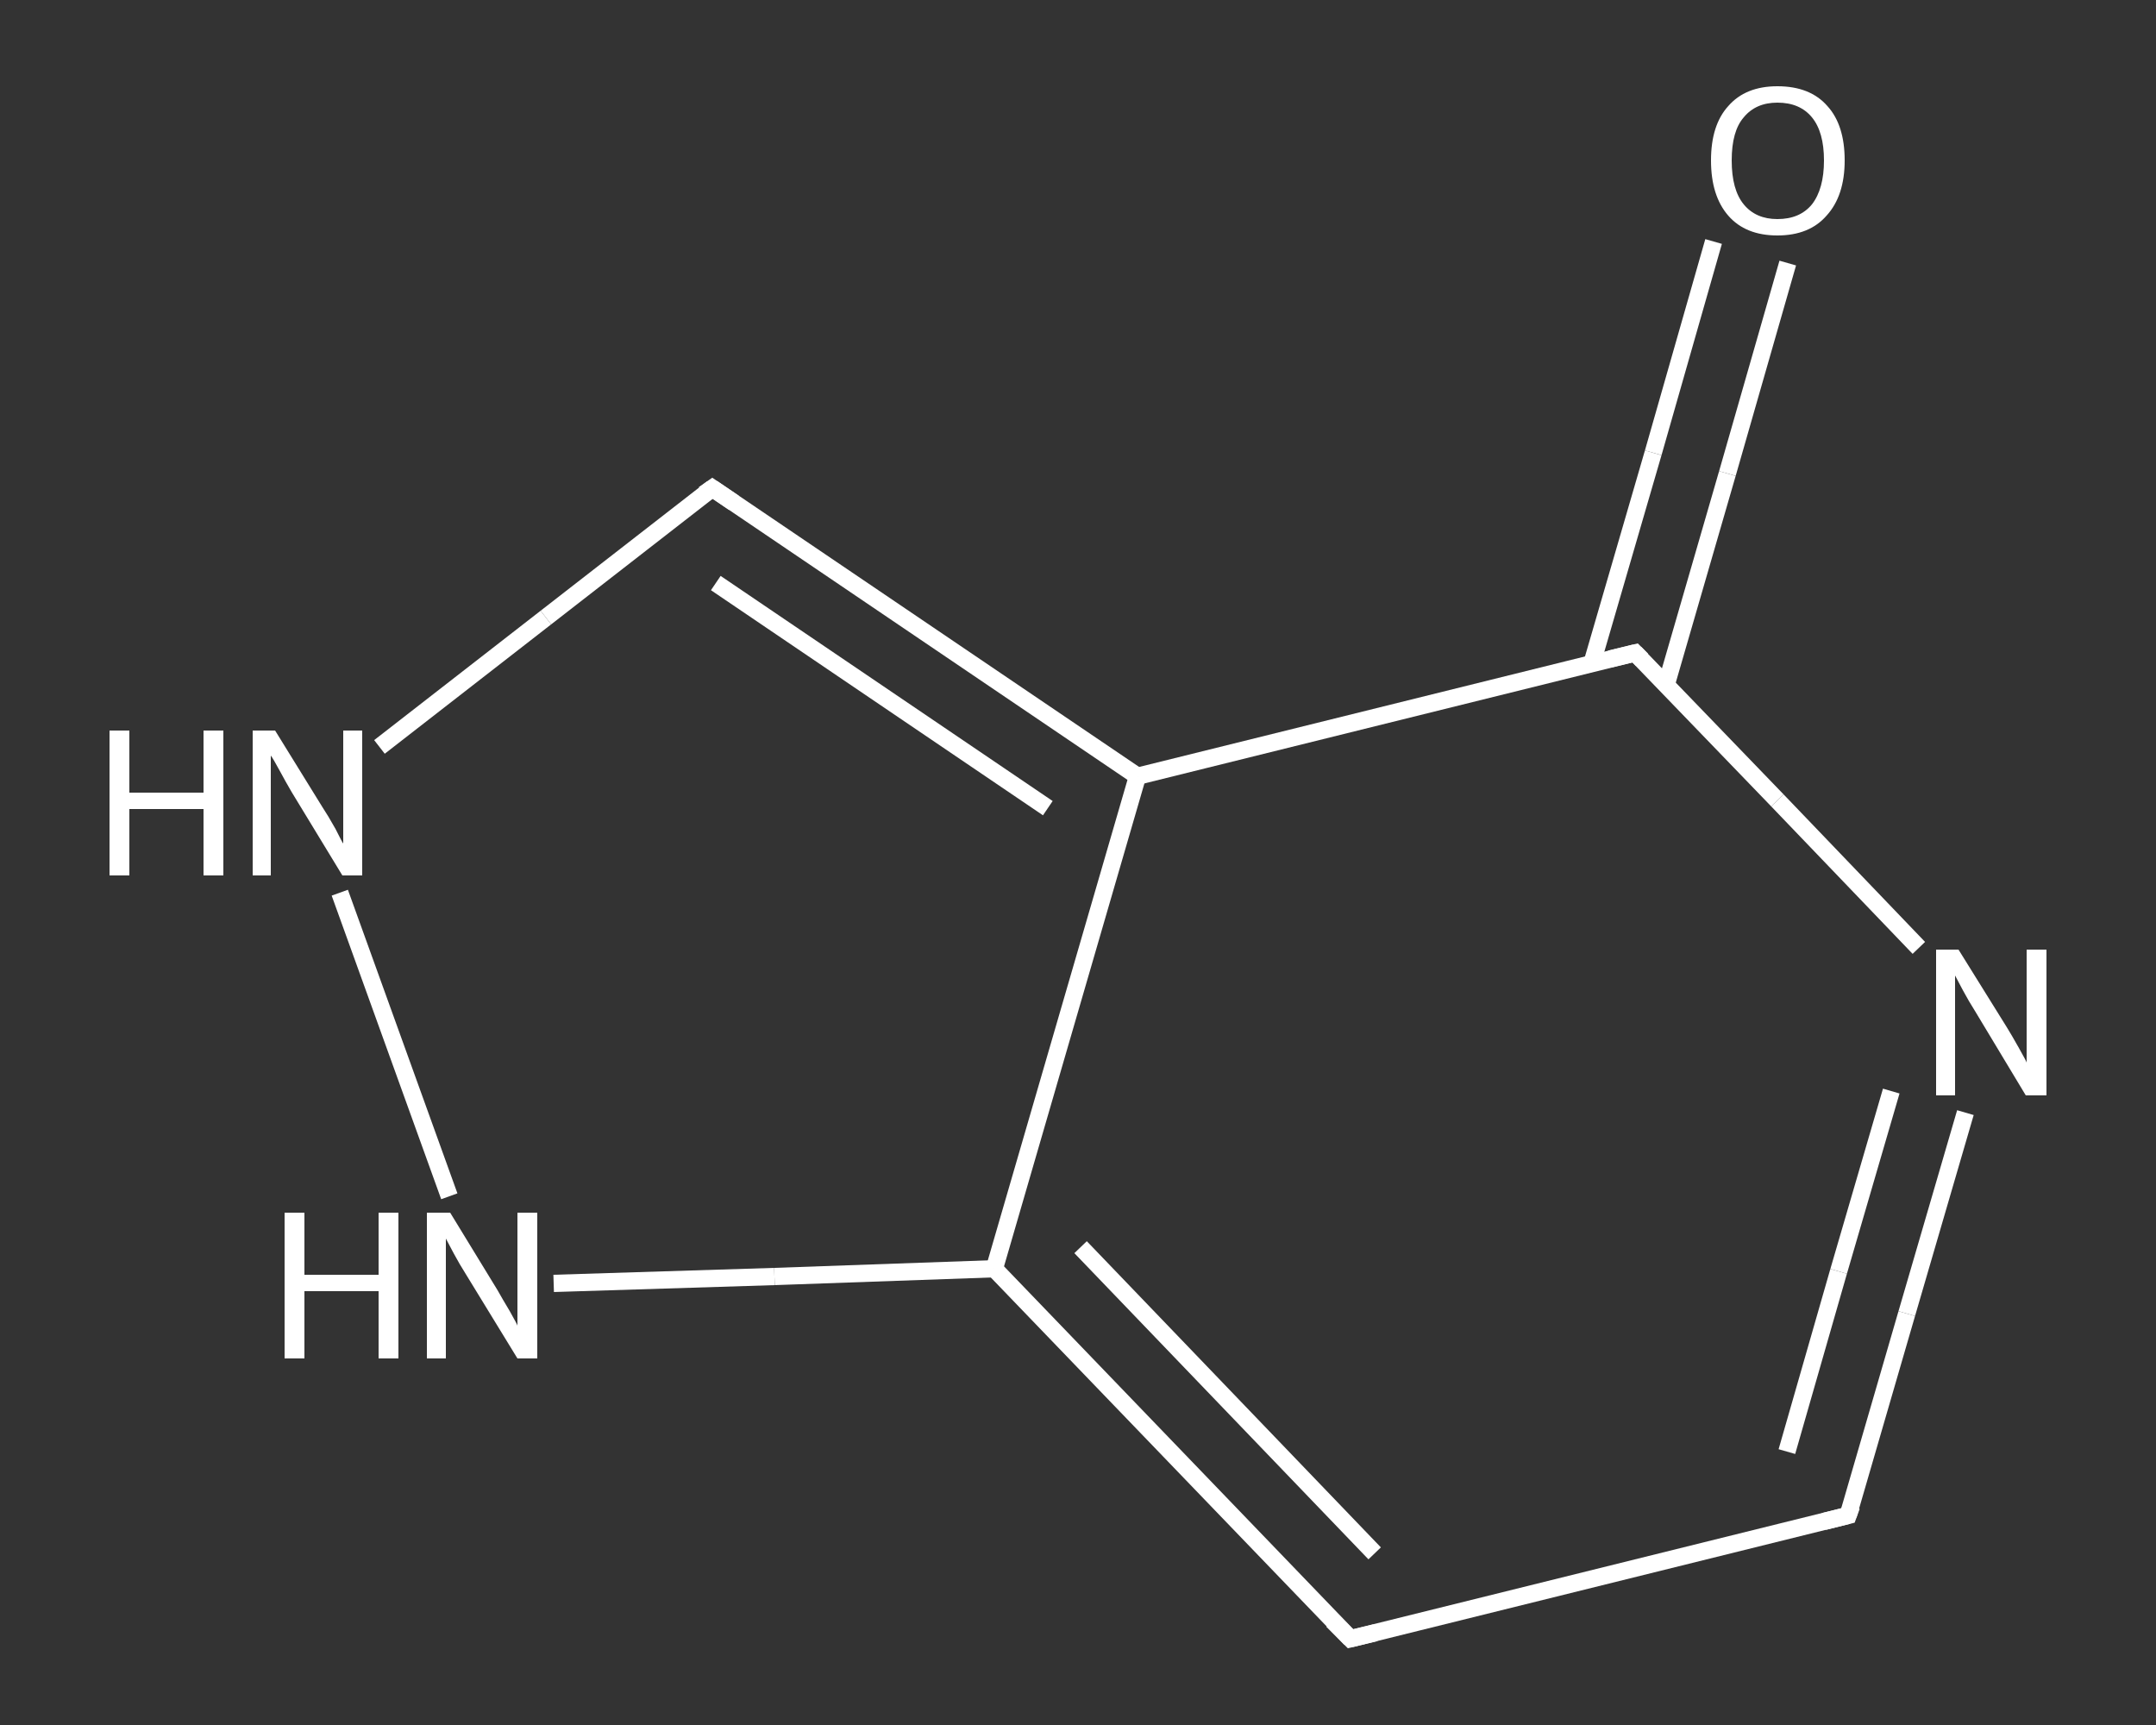 <?xml version='1.0' encoding='iso-8859-1'?>
<svg version='1.1' baseProfile='full'
              xmlns='http://www.w3.org/2000/svg'
                      xmlns:rdkit='http://www.rdkit.org/xml'
                      xmlns:xlink='http://www.w3.org/1999/xlink'
                  xml:space='preserve'
width='250px' height='200px' viewBox='0 0 250 200'>
<rect x="0" y="0" width="250" height="200" fill="#333333" stroke="none"/>
<!-- END OF HEADER -->
<rect style='opacity:1.0;fill:transparent;stroke:none' width='250.0' height='200.0' x='0.0' y='0.0'> </rect>
<path class='bond-0 atom-0 atom-1' d='M 207.3,30.5 L 200.3,54.9' style='fill:none;fill-rule:evenodd;stroke:#FFFFFF;stroke-width:2.0px;stroke-linecap:butt;stroke-linejoin:miter;stroke-opacity:1' />
<path class='bond-0 atom-0 atom-1' d='M 200.3,54.9 L 193.2,79.4' style='fill:none;fill-rule:evenodd;stroke:#FFFFFF;stroke-width:2.0px;stroke-linecap:butt;stroke-linejoin:miter;stroke-opacity:1' />
<path class='bond-0 atom-0 atom-1' d='M 198.7,28.0 L 191.7,52.5' style='fill:none;fill-rule:evenodd;stroke:#FFFFFF;stroke-width:2.0px;stroke-linecap:butt;stroke-linejoin:miter;stroke-opacity:1' />
<path class='bond-0 atom-0 atom-1' d='M 191.7,52.5 L 184.6,76.9' style='fill:none;fill-rule:evenodd;stroke:#FFFFFF;stroke-width:2.0px;stroke-linecap:butt;stroke-linejoin:miter;stroke-opacity:1' />
<path class='bond-1 atom-1 atom-2' d='M 189.6,75.7 L 206.1,92.8' style='fill:none;fill-rule:evenodd;stroke:#FFFFFF;stroke-width:2.0px;stroke-linecap:butt;stroke-linejoin:miter;stroke-opacity:1' />
<path class='bond-1 atom-1 atom-2' d='M 206.1,92.8 L 222.5,109.9' style='fill:none;fill-rule:evenodd;stroke:#FFFFFF;stroke-width:2.0px;stroke-linecap:butt;stroke-linejoin:miter;stroke-opacity:1' />
<path class='bond-2 atom-2 atom-3' d='M 227.9,129.0 L 221.1,152.3' style='fill:none;fill-rule:evenodd;stroke:#FFFFFF;stroke-width:2.0px;stroke-linecap:butt;stroke-linejoin:miter;stroke-opacity:1' />
<path class='bond-2 atom-2 atom-3' d='M 221.1,152.3 L 214.3,175.7' style='fill:none;fill-rule:evenodd;stroke:#FFFFFF;stroke-width:2.0px;stroke-linecap:butt;stroke-linejoin:miter;stroke-opacity:1' />
<path class='bond-2 atom-2 atom-3' d='M 219.3,126.5 L 213.2,147.4' style='fill:none;fill-rule:evenodd;stroke:#FFFFFF;stroke-width:2.0px;stroke-linecap:butt;stroke-linejoin:miter;stroke-opacity:1' />
<path class='bond-2 atom-2 atom-3' d='M 213.2,147.4 L 207.2,168.3' style='fill:none;fill-rule:evenodd;stroke:#FFFFFF;stroke-width:2.0px;stroke-linecap:butt;stroke-linejoin:miter;stroke-opacity:1' />
<path class='bond-3 atom-3 atom-4' d='M 214.3,175.7 L 156.6,190.0' style='fill:none;fill-rule:evenodd;stroke:#FFFFFF;stroke-width:2.0px;stroke-linecap:butt;stroke-linejoin:miter;stroke-opacity:1' />
<path class='bond-4 atom-4 atom-5' d='M 156.6,190.0 L 115.3,147.1' style='fill:none;fill-rule:evenodd;stroke:#FFFFFF;stroke-width:2.0px;stroke-linecap:butt;stroke-linejoin:miter;stroke-opacity:1' />
<path class='bond-4 atom-4 atom-5' d='M 159.4,180.1 L 125.3,144.6' style='fill:none;fill-rule:evenodd;stroke:#FFFFFF;stroke-width:2.0px;stroke-linecap:butt;stroke-linejoin:miter;stroke-opacity:1' />
<path class='bond-5 atom-5 atom-6' d='M 115.3,147.1 L 89.8,148.0' style='fill:none;fill-rule:evenodd;stroke:#FFFFFF;stroke-width:2.0px;stroke-linecap:butt;stroke-linejoin:miter;stroke-opacity:1' />
<path class='bond-5 atom-5 atom-6' d='M 89.8,148.0 L 64.2,148.8' style='fill:none;fill-rule:evenodd;stroke:#FFFFFF;stroke-width:2.0px;stroke-linecap:butt;stroke-linejoin:miter;stroke-opacity:1' />
<path class='bond-6 atom-6 atom-7' d='M 52.1,138.7 L 39.4,103.5' style='fill:none;fill-rule:evenodd;stroke:#FFFFFF;stroke-width:2.0px;stroke-linecap:butt;stroke-linejoin:miter;stroke-opacity:1' />
<path class='bond-7 atom-7 atom-8' d='M 44.0,86.6 L 63.3,71.6' style='fill:none;fill-rule:evenodd;stroke:#FFFFFF;stroke-width:2.0px;stroke-linecap:butt;stroke-linejoin:miter;stroke-opacity:1' />
<path class='bond-7 atom-7 atom-8' d='M 63.3,71.6 L 82.6,56.6' style='fill:none;fill-rule:evenodd;stroke:#FFFFFF;stroke-width:2.0px;stroke-linecap:butt;stroke-linejoin:miter;stroke-opacity:1' />
<path class='bond-8 atom-8 atom-9' d='M 82.6,56.6 L 131.9,90.0' style='fill:none;fill-rule:evenodd;stroke:#FFFFFF;stroke-width:2.0px;stroke-linecap:butt;stroke-linejoin:miter;stroke-opacity:1' />
<path class='bond-8 atom-8 atom-9' d='M 83.0,67.6 L 121.5,93.7' style='fill:none;fill-rule:evenodd;stroke:#FFFFFF;stroke-width:2.0px;stroke-linecap:butt;stroke-linejoin:miter;stroke-opacity:1' />
<path class='bond-9 atom-9 atom-1' d='M 131.9,90.0 L 189.6,75.7' style='fill:none;fill-rule:evenodd;stroke:#FFFFFF;stroke-width:2.0px;stroke-linecap:butt;stroke-linejoin:miter;stroke-opacity:1' />
<path class='bond-10 atom-9 atom-5' d='M 131.9,90.0 L 115.3,147.1' style='fill:none;fill-rule:evenodd;stroke:#FFFFFF;stroke-width:2.0px;stroke-linecap:butt;stroke-linejoin:miter;stroke-opacity:1' />
<path d='M 190.4,76.5 L 189.6,75.7 L 186.7,76.4' style='fill:none;stroke:#FFFFFF;stroke-width:2.0px;stroke-linecap:butt;stroke-linejoin:miter;stroke-opacity:1;' />
<path d='M 214.7,174.6 L 214.3,175.7 L 211.5,176.4' style='fill:none;stroke:#FFFFFF;stroke-width:2.0px;stroke-linecap:butt;stroke-linejoin:miter;stroke-opacity:1;' />
<path d='M 159.5,189.3 L 156.6,190.0 L 154.5,187.9' style='fill:none;stroke:#FFFFFF;stroke-width:2.0px;stroke-linecap:butt;stroke-linejoin:miter;stroke-opacity:1;' />
<path d='M 81.6,57.3 L 82.6,56.6 L 85.1,58.3' style='fill:none;stroke:#FFFFFF;stroke-width:2.0px;stroke-linecap:butt;stroke-linejoin:miter;stroke-opacity:1;' />
<path class='atom-0' d='M 198.4 18.6
Q 198.4 14.5, 200.4 12.3
Q 202.4 10.0, 206.1 10.0
Q 209.9 10.0, 211.9 12.3
Q 213.9 14.5, 213.9 18.6
Q 213.9 22.7, 211.8 25.0
Q 209.8 27.3, 206.1 27.3
Q 202.4 27.3, 200.4 25.0
Q 198.4 22.7, 198.4 18.6
M 206.1 25.4
Q 208.7 25.4, 210.1 23.7
Q 211.5 21.9, 211.5 18.6
Q 211.5 15.3, 210.1 13.6
Q 208.7 11.9, 206.1 11.9
Q 203.6 11.9, 202.2 13.6
Q 200.8 15.2, 200.8 18.6
Q 200.8 22.0, 202.2 23.7
Q 203.6 25.4, 206.1 25.4
' fill='#FFFFFF'/>
<path class='atom-2' d='M 227.1 110.1
L 232.7 119.1
Q 233.2 119.9, 234.1 121.5
Q 235.0 123.1, 235.0 123.2
L 235.0 110.1
L 237.3 110.1
L 237.3 127.0
L 234.9 127.0
L 229.0 117.2
Q 228.3 116.1, 227.6 114.8
Q 226.9 113.5, 226.7 113.1
L 226.7 127.0
L 224.5 127.0
L 224.5 110.1
L 227.1 110.1
' fill='#FFFFFF'/>
<path class='atom-6' d='M 33.0 140.6
L 35.3 140.6
L 35.3 147.8
L 43.9 147.8
L 43.9 140.6
L 46.2 140.6
L 46.2 157.5
L 43.9 157.5
L 43.9 149.7
L 35.3 149.7
L 35.3 157.5
L 33.0 157.5
L 33.0 140.6
' fill='#FFFFFF'/>
<path class='atom-6' d='M 52.2 140.6
L 57.7 149.6
Q 58.2 150.5, 59.1 152.0
Q 60.0 153.6, 60.0 153.7
L 60.0 140.6
L 62.3 140.6
L 62.3 157.5
L 60.0 157.5
L 54.0 147.7
Q 53.3 146.6, 52.6 145.3
Q 51.9 144.0, 51.7 143.6
L 51.7 157.5
L 49.5 157.5
L 49.5 140.6
L 52.2 140.6
' fill='#FFFFFF'/>
<path class='atom-7' d='M 12.7 84.7
L 15.0 84.7
L 15.0 91.9
L 23.6 91.9
L 23.6 84.7
L 25.9 84.7
L 25.9 101.5
L 23.6 101.5
L 23.6 93.8
L 15.0 93.8
L 15.0 101.5
L 12.7 101.5
L 12.7 84.7
' fill='#FFFFFF'/>
<path class='atom-7' d='M 31.9 84.7
L 37.4 93.6
Q 38.0 94.5, 38.9 96.1
Q 39.7 97.7, 39.8 97.8
L 39.8 84.7
L 42.0 84.7
L 42.0 101.5
L 39.7 101.5
L 33.8 91.8
Q 33.1 90.6, 32.4 89.3
Q 31.7 88.0, 31.4 87.6
L 31.4 101.5
L 29.3 101.5
L 29.3 84.7
L 31.9 84.7
' fill='#FFFFFF'/>
</svg>
